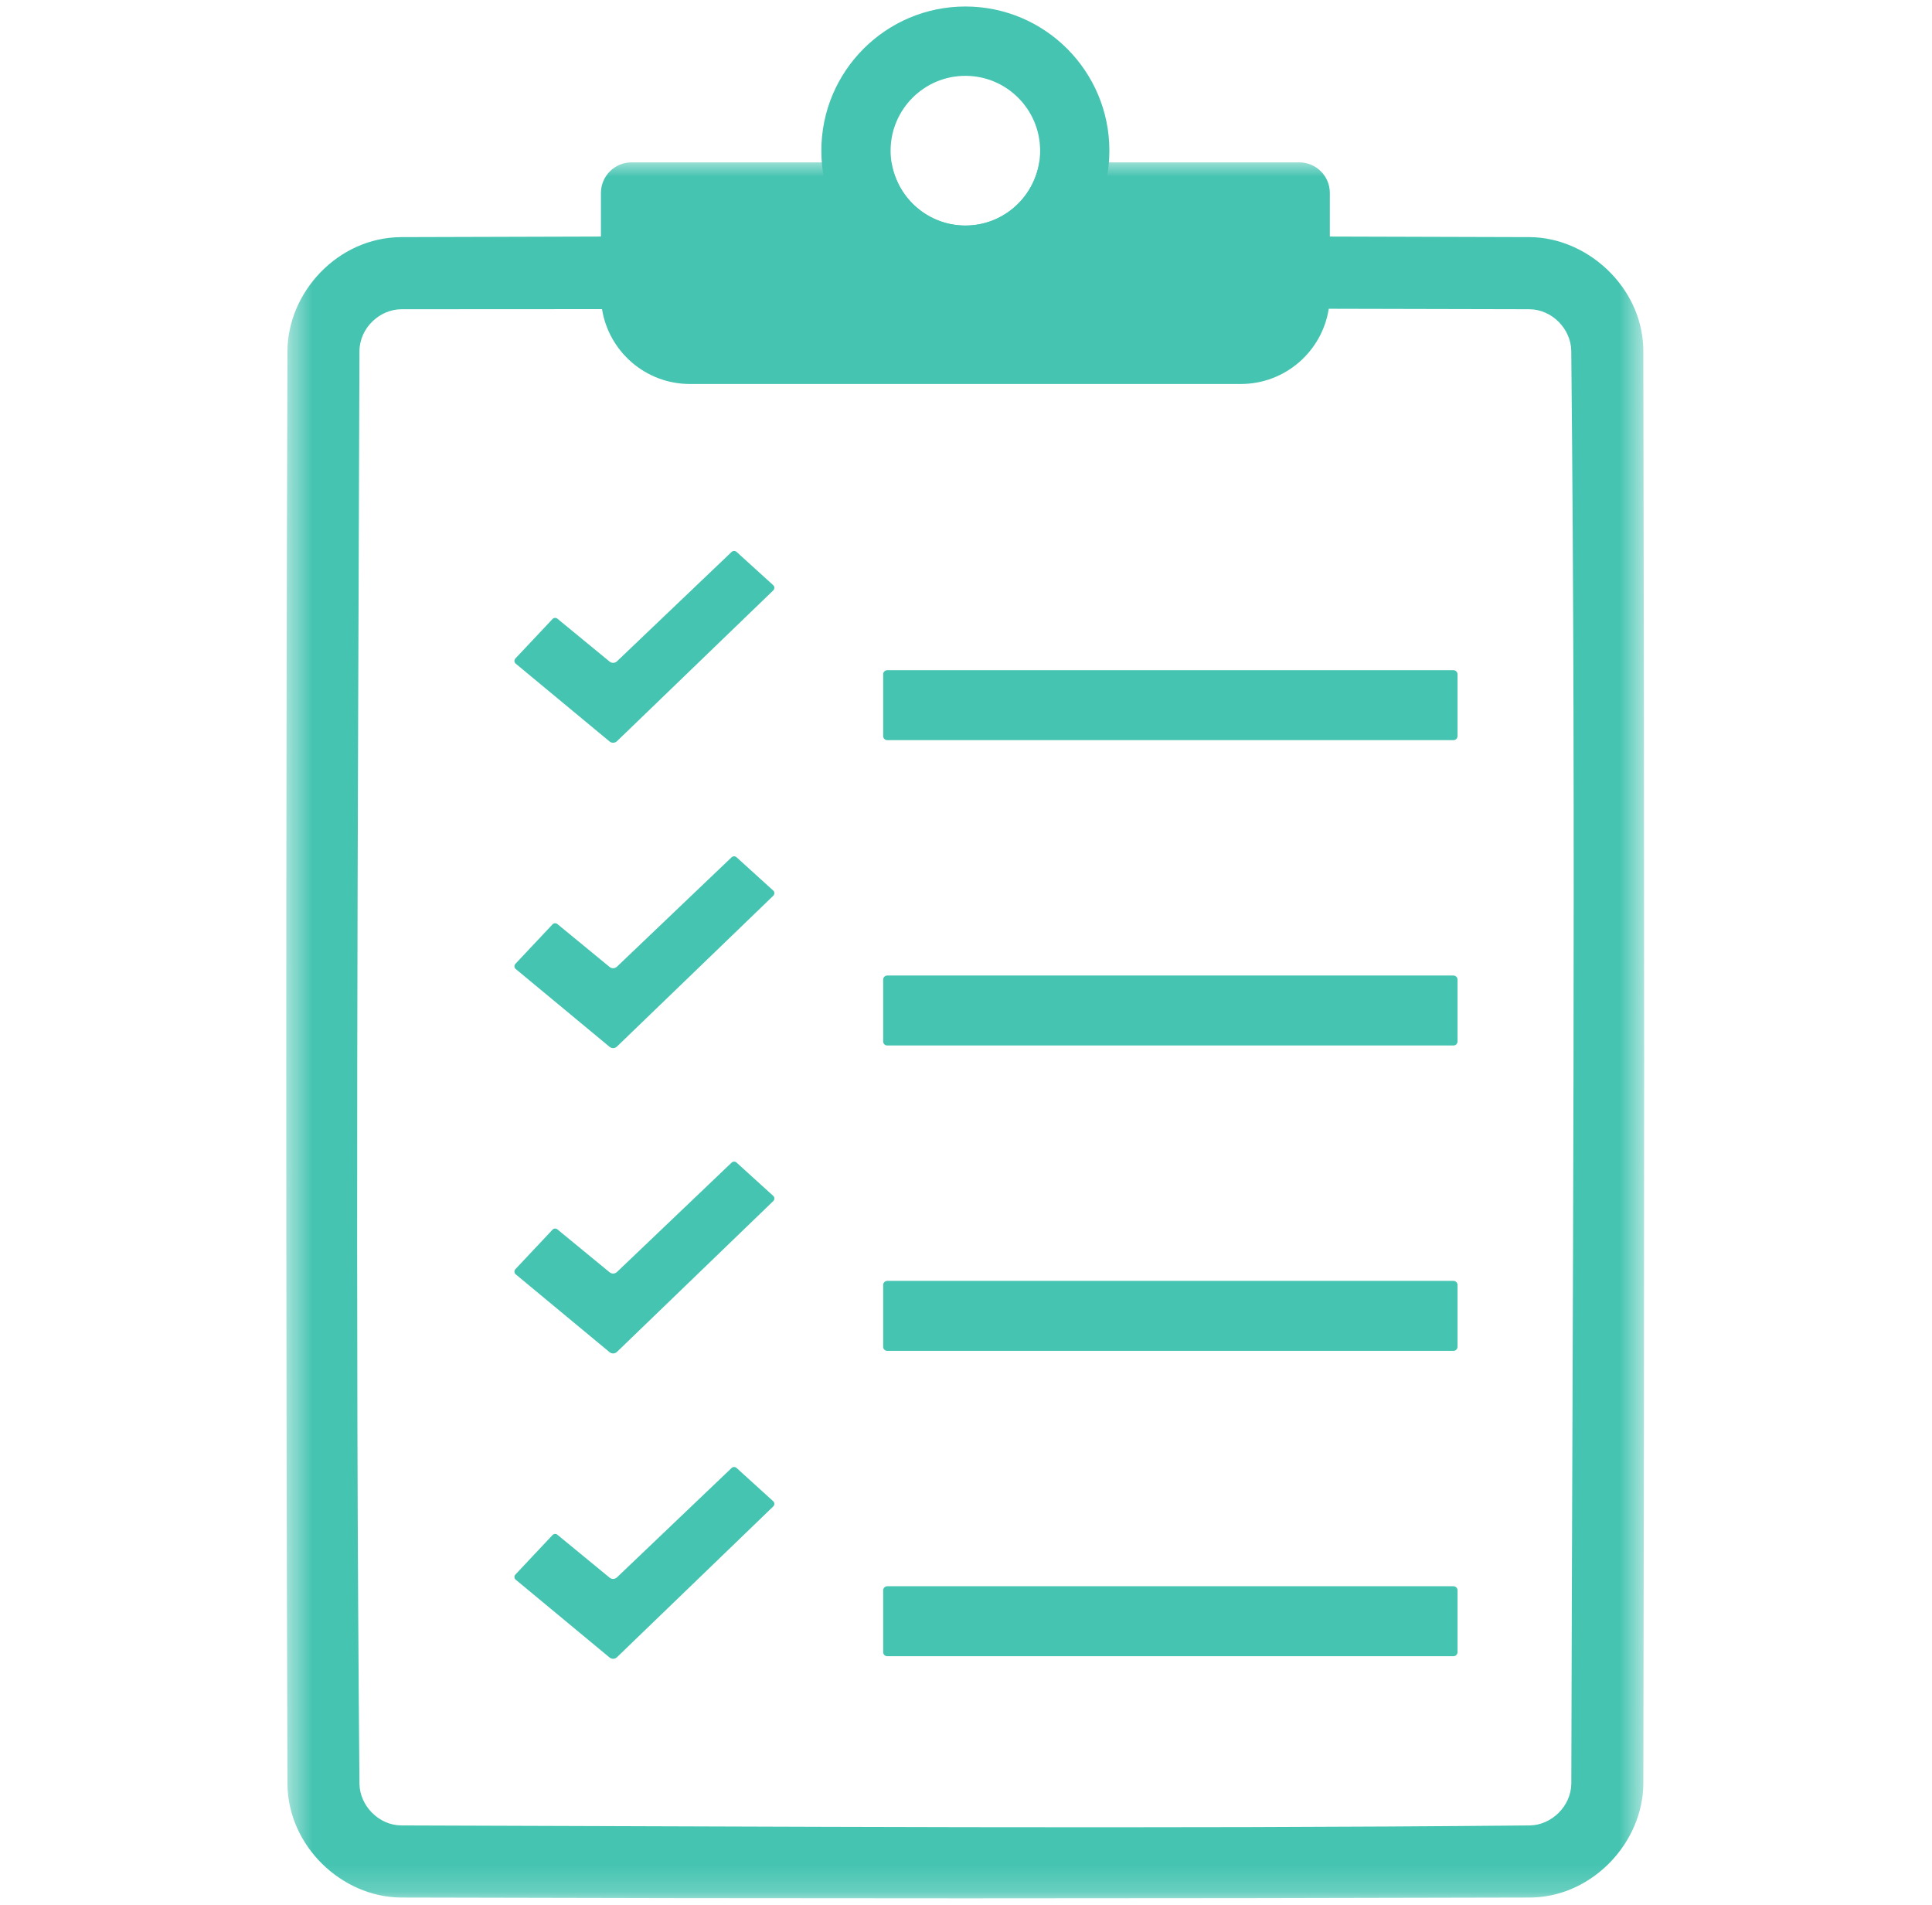 <svg xmlns="http://www.w3.org/2000/svg" width="71" height="70" viewBox="0 0 71 70" transform-origin="25px 25px" style="opacity: 1; visibility: visible; display: block;" display="block" data-level="87" tenwebX_tlevel="12" xmlns:xlink="http://www.w3.org/1999/xlink"><path fill-rule="evenodd" clip-rule="evenodd" d="M20.483 22.735C20.43 22.692 20.354 22.698 20.306 22.747C20.042 23.028 19.221 23.902 18.94 24.199C18.915 24.225 18.904 24.261 18.905 24.296C18.907 24.332 18.924 24.365 18.952 24.388C19.479 24.824 21.805 26.753 22.401 27.248C22.481 27.314 22.598 27.31 22.673 27.238C23.474 26.466 27.701 22.388 28.416 21.697C28.443 21.671 28.458 21.637 28.457 21.599C28.456 21.562 28.441 21.527 28.413 21.502C28.127 21.241 27.338 20.526 27.068 20.281C27.016 20.234 26.937 20.235 26.886 20.283C26.328 20.815 23.336 23.671 22.672 24.303C22.597 24.374 22.483 24.378 22.403 24.313C21.996 23.981 20.823 23.015 20.483 22.735Z" data-level="88" style="opacity:1;stroke-width:1px;stroke-linecap:butt;stroke-linejoin:miter;transform-origin:0px 0px;display:inline;" fill="rgb(69, 196, 177)"></path><path fill-rule="evenodd" clip-rule="evenodd" d="M53.563 24.779C53.563 24.739 53.547 24.701 53.52 24.673C53.491 24.645 53.453 24.629 53.414 24.629C51.629 24.629 34.39 24.629 32.605 24.629C32.566 24.629 32.528 24.645 32.5 24.673C32.471 24.701 32.456 24.739 32.456 24.779C32.456 25.233 32.456 26.596 32.456 27.05C32.456 27.09 32.471 27.128 32.5 27.156C32.528 27.184 32.566 27.2 32.605 27.2C34.39 27.2 51.629 27.2 53.414 27.2C53.453 27.2 53.491 27.184 53.52 27.156C53.547 27.128 53.563 27.09 53.563 27.05C53.563 26.596 53.563 25.233 53.563 24.779Z" data-level="89" style="opacity:1;stroke-width:1px;stroke-linecap:butt;stroke-linejoin:miter;transform-origin:0px 0px;display:inline;" fill="rgb(69, 196, 177)"></path><path fill-rule="evenodd" clip-rule="evenodd" d="M20.483 33.957C20.43 33.914 20.354 33.919 20.306 33.968C20.042 34.249 19.221 35.123 18.94 35.421C18.915 35.447 18.904 35.481 18.905 35.518C18.907 35.553 18.924 35.587 18.952 35.609C19.479 36.046 21.805 37.975 22.401 38.469C22.481 38.535 22.598 38.531 22.673 38.459C23.474 37.687 27.701 33.609 28.416 32.919C28.443 32.892 28.458 32.857 28.457 32.82C28.456 32.784 28.441 32.748 28.413 32.724C28.127 32.463 27.338 31.747 27.068 31.503C27.016 31.456 26.937 31.457 26.886 31.504C26.328 32.037 23.336 34.892 22.672 35.525C22.597 35.595 22.483 35.6 22.403 35.535C21.996 35.201 20.823 34.237 20.483 33.957Z" data-level="90" style="opacity:1;stroke-width:1px;stroke-linecap:butt;stroke-linejoin:miter;transform-origin:0px 0px;display:inline;" fill="rgb(69, 196, 177)"></path><path fill-rule="evenodd" clip-rule="evenodd" d="M53.563 35.999C53.563 35.959 53.547 35.922 53.52 35.894C53.491 35.865 53.453 35.849 53.414 35.849C51.629 35.849 34.39 35.849 32.605 35.849C32.566 35.849 32.528 35.865 32.5 35.894C32.471 35.922 32.456 35.959 32.456 35.999C32.456 36.454 32.456 37.817 32.456 38.271C32.456 38.31 32.471 38.348 32.5 38.377C32.528 38.404 32.566 38.42 32.605 38.42C34.39 38.42 51.629 38.42 53.414 38.42C53.453 38.42 53.491 38.404 53.52 38.377C53.547 38.348 53.563 38.31 53.563 38.271C53.563 37.817 53.563 36.454 53.563 35.999Z" data-level="91" style="opacity:1;stroke-width:1px;stroke-linecap:butt;stroke-linejoin:miter;transform-origin:0px 0px;display:inline;" fill="rgb(69, 196, 177)"></path><path fill-rule="evenodd" clip-rule="evenodd" d="M20.483 45.177C20.43 45.134 20.354 45.139 20.306 45.188C20.042 45.47 19.221 46.343 18.94 46.641C18.915 46.667 18.904 46.702 18.905 46.738C18.907 46.774 18.924 46.807 18.952 46.83C19.479 47.267 21.805 49.195 22.401 49.69C22.481 49.756 22.598 49.752 22.673 49.68C23.474 48.907 27.701 44.83 28.416 44.139C28.443 44.113 28.458 44.078 28.457 44.041C28.456 44.004 28.441 43.969 28.413 43.944C28.127 43.684 27.338 42.968 27.068 42.723C27.016 42.676 26.937 42.677 26.886 42.725C26.328 43.258 23.336 46.113 22.672 46.745C22.597 46.816 22.483 46.82 22.403 46.755C21.996 46.422 20.823 45.458 20.483 45.177Z" data-level="92" style="opacity:1;stroke-width:1px;stroke-linecap:butt;stroke-linejoin:miter;transform-origin:0px 0px;display:inline;" fill="rgb(69, 196, 177)"></path><path fill-rule="evenodd" clip-rule="evenodd" d="M53.563 47.221C53.563 47.181 53.547 47.143 53.52 47.115C53.491 47.087 53.453 47.071 53.414 47.071C51.629 47.071 34.39 47.071 32.605 47.071C32.566 47.071 32.528 47.087 32.5 47.115C32.471 47.143 32.456 47.181 32.456 47.221C32.456 47.676 32.456 49.039 32.456 49.492C32.456 49.532 32.471 49.57 32.5 49.598C32.528 49.626 32.566 49.642 32.605 49.642C34.39 49.642 51.629 49.642 53.414 49.642C53.453 49.642 53.491 49.626 53.52 49.598C53.547 49.57 53.563 49.532 53.563 49.492C53.563 49.039 53.563 47.676 53.563 47.221Z" data-level="93" style="opacity:1;stroke-width:1px;stroke-linecap:butt;stroke-linejoin:miter;transform-origin:0px 0px;display:inline;" fill="rgb(69, 196, 177)"></path><path fill-rule="evenodd" clip-rule="evenodd" d="M20.483 56.399C20.43 56.356 20.354 56.361 20.306 56.41C20.042 56.691 19.221 57.565 18.94 57.863C18.915 57.889 18.904 57.924 18.905 57.959C18.907 57.996 18.924 58.029 18.952 58.051C19.479 58.489 21.805 60.417 22.401 60.911C22.481 60.977 22.598 60.973 22.673 60.901C23.474 60.129 27.701 56.051 28.416 55.36C28.443 55.335 28.458 55.3 28.457 55.263C28.456 55.226 28.441 55.191 28.413 55.166C28.127 54.905 27.338 54.19 27.068 53.945C27.016 53.898 26.937 53.898 26.886 53.947C26.328 54.48 23.336 57.334 22.672 57.967C22.597 58.038 22.483 58.041 22.403 57.977C21.996 57.644 20.823 56.678 20.483 56.399Z" data-level="94" style="opacity:1;stroke-width:1px;stroke-linecap:butt;stroke-linejoin:miter;transform-origin:0px 0px;display:inline;" fill="rgb(69, 196, 177)"></path><path fill-rule="evenodd" clip-rule="evenodd" d="M53.563 58.442C53.563 58.403 53.547 58.364 53.52 58.336C53.491 58.309 53.453 58.292 53.414 58.292C51.629 58.292 34.39 58.292 32.605 58.292C32.566 58.292 32.528 58.309 32.5 58.336C32.471 58.364 32.456 58.403 32.456 58.442C32.456 58.897 32.456 60.26 32.456 60.714C32.456 60.754 32.471 60.791 32.5 60.819C32.528 60.848 32.566 60.863 32.605 60.863C34.39 60.863 51.629 60.863 53.414 60.863C53.453 60.863 53.491 60.848 53.52 60.819C53.547 60.791 53.563 60.754 53.563 60.714C53.563 60.259 53.563 58.896 53.563 58.442Z" data-level="95" style="opacity:1;stroke-width:1px;stroke-linecap:butt;stroke-linejoin:miter;transform-origin:0px 0px;display:inline;" fill="rgb(69, 196, 177)"></path><mask id="mask0_27014_2344" style="mask-type: luminance; opacity: 1; visibility: visible; display: inline;" maskUnits="userSpaceOnUse" x="10" y="5" width="51" height="65" data-level="96"><path d="M10.519 5.833H60.421V69.818H10.519V5.833Z" data-level="97" style="opacity:1;stroke-width:1px;stroke-linecap:butt;stroke-linejoin:miter;transform-origin:0px 0px;display:inline;" fill="rgb(255, 255, 255)"></path></mask><g mask="url(#mask0_27014_2344)" data-level="99" style="opacity: 1; visibility: visible; display: inline;"><path fill-rule="evenodd" clip-rule="evenodd" d="M60.391 12.884C60.39 12.832 60.389 12.78 60.387 12.728C60.292 10.52 58.326 8.733 56.226 8.714C53.775 8.706 51.324 8.699 48.871 8.693V7.092C48.871 6.471 48.369 5.967 47.748 5.967C45.958 5.967 42.247 5.967 38.189 5.967C37.982 7.281 36.848 8.289 35.478 8.289C34.108 8.289 32.973 7.281 32.767 5.967C28.709 5.967 24.997 5.967 23.208 5.967C22.587 5.967 22.084 6.471 22.084 7.092V8.693C19.633 8.698 17.182 8.705 14.729 8.714C12.41 8.735 10.584 10.737 10.564 12.884C10.505 30.443 10.505 48.003 10.564 65.562C10.586 67.848 12.56 69.711 14.729 69.732C28.562 69.771 42.395 69.771 56.227 69.732C56.27 69.732 56.314 69.731 56.357 69.729C58.557 69.647 60.37 67.699 60.392 65.562C60.431 48.002 60.431 30.443 60.391 12.884ZM57.745 65.546C57.735 66.381 57.014 67.07 56.219 67.082C42.395 67.214 28.569 67.12 14.744 67.082C13.911 67.073 13.223 66.351 13.21 65.555C13.052 48.004 13.151 30.451 13.21 12.9C13.218 12.049 13.953 11.366 14.756 11.364C17.212 11.364 19.669 11.362 22.124 11.36C22.374 12.92 23.726 14.111 25.354 14.111C30.505 14.111 40.448 14.111 45.599 14.111C47.232 14.111 48.587 12.913 48.831 11.347C51.291 11.35 53.75 11.356 56.209 11.364C57.041 11.372 57.731 12.092 57.743 12.891C57.923 30.441 57.784 47.994 57.745 65.546Z" data-level="100" style="opacity:1;stroke-width:1px;stroke-linecap:butt;stroke-linejoin:miter;transform-origin:0px 0px;display:inline;" fill="rgb(69, 196, 177)"></path></g><path fill-rule="evenodd" clip-rule="evenodd" d="M35.477 0.239C38.398 0.239 40.769 2.613 40.769 5.537C40.769 8.462 38.398 10.836 35.477 10.836C32.556 10.836 30.184 8.462 30.184 5.537C30.184 2.613 32.556 0.239 35.477 0.239ZM35.477 2.787C36.993 2.787 38.224 4.02 38.224 5.539C38.224 7.056 36.993 8.289 35.477 8.289C33.961 8.289 32.729 7.056 32.729 5.539C32.729 4.02 33.961 2.787 35.477 2.787Z" data-level="98" style="opacity:1;stroke-width:1px;stroke-linecap:butt;stroke-linejoin:miter;transform-origin:0px 0px;display:inline;" fill="rgb(69, 196, 177)"></path></svg>